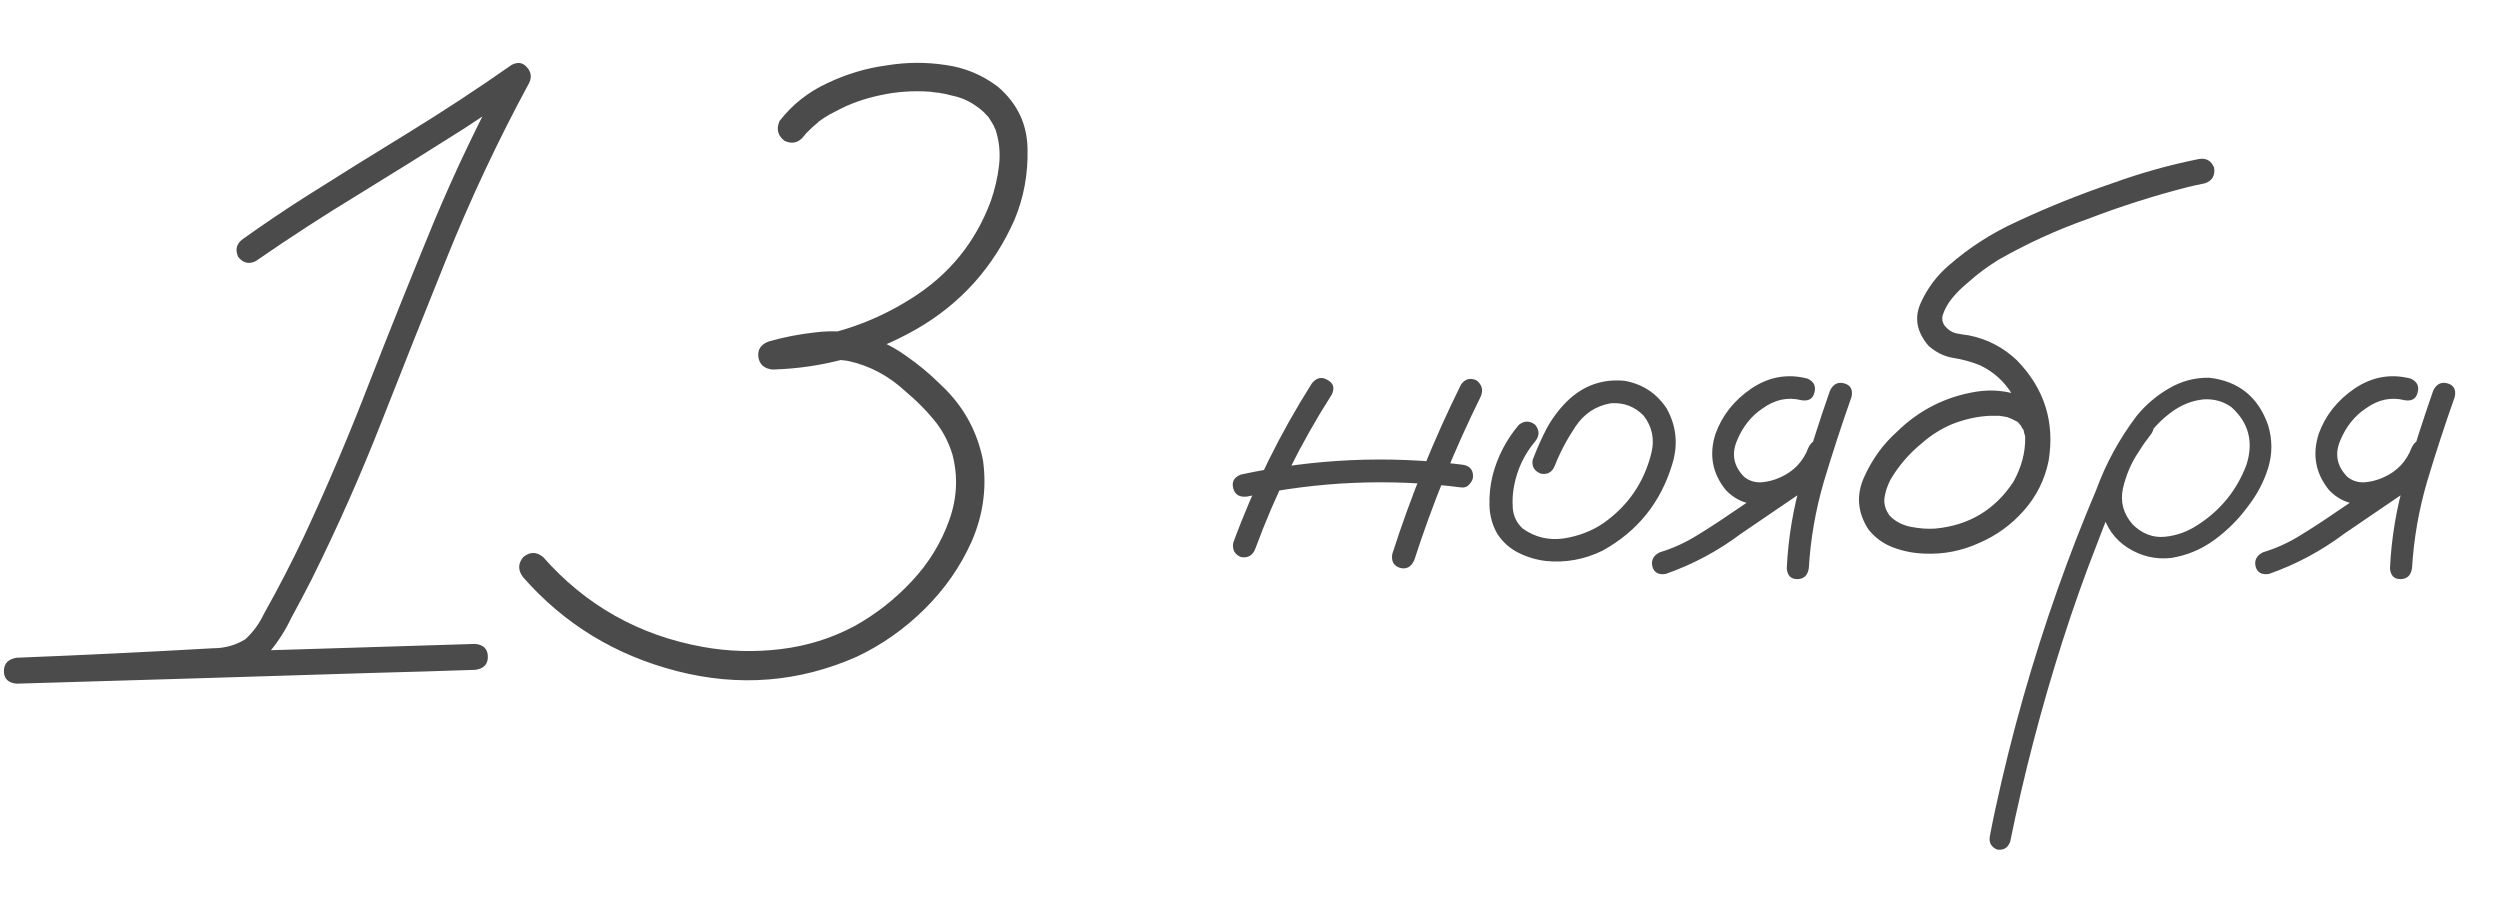 <?xml version="1.0" encoding="UTF-8"?> <svg xmlns="http://www.w3.org/2000/svg" width="113" height="41" viewBox="0 0 113 41" fill="none"> <g clip-path="url(#clip0_1852_492)"> <path d="M11.562 11.801C11.25 11.957 10.983 11.892 10.762 11.605C10.618 11.28 10.69 11.013 10.977 10.805C11.888 10.154 12.812 9.529 13.75 8.93C15.312 7.94 16.881 6.964 18.457 6C20.046 5.023 21.602 4.001 23.125 2.934C23.398 2.79 23.626 2.823 23.809 3.031C24.004 3.24 24.043 3.474 23.926 3.734C22.506 6.352 21.244 9.04 20.137 11.801C19.16 14.223 18.197 16.645 17.246 19.066C16.296 21.488 15.241 23.865 14.082 26.195C13.783 26.781 13.477 27.361 13.164 27.934C12.904 28.48 12.585 28.982 12.207 29.438C11.764 29.906 11.25 30.199 10.664 30.316C10.078 30.434 9.479 30.499 8.867 30.512C6.159 30.642 3.451 30.772 0.742 30.902C0.742 30.512 0.742 30.121 0.742 29.73C2.266 29.691 3.789 29.646 5.312 29.594C10.703 29.438 16.094 29.275 21.484 29.105C21.862 29.145 22.051 29.34 22.051 29.691C22.051 30.03 21.862 30.225 21.484 30.277C19.961 30.329 18.438 30.375 16.914 30.414C11.523 30.583 6.133 30.746 0.742 30.902C0.365 30.863 0.176 30.674 0.176 30.336C0.176 29.997 0.365 29.796 0.742 29.73C3.698 29.613 6.66 29.47 9.629 29.301C10.163 29.301 10.651 29.164 11.094 28.891C11.445 28.565 11.725 28.181 11.934 27.738C12.585 26.579 13.19 25.408 13.75 24.223C14.818 21.931 15.807 19.6 16.719 17.23C17.656 14.835 18.613 12.452 19.59 10.082C20.579 7.712 21.686 5.401 22.91 3.148C23.184 3.422 23.451 3.689 23.711 3.949C22.812 4.587 21.895 5.212 20.957 5.824C19.395 6.814 17.819 7.797 16.23 8.773C14.642 9.737 13.086 10.746 11.562 11.801ZM36.348 6.137C36.113 6.449 35.82 6.527 35.469 6.371C35.156 6.137 35.078 5.837 35.234 5.473C35.807 4.73 36.53 4.158 37.402 3.754C38.288 3.337 39.186 3.07 40.098 2.953C40.97 2.81 41.842 2.803 42.715 2.934C43.6 3.051 44.401 3.383 45.117 3.93C45.99 4.685 46.432 5.622 46.445 6.742C46.471 7.862 46.276 8.923 45.859 9.926C44.909 12.074 43.425 13.728 41.406 14.887C39.388 16.033 37.227 16.638 34.922 16.703C34.544 16.664 34.329 16.475 34.277 16.137C34.238 15.798 34.395 15.564 34.746 15.434C35.436 15.238 36.139 15.102 36.855 15.023C37.585 14.932 38.301 14.971 39.004 15.141C39.694 15.336 40.332 15.642 40.918 16.059C41.504 16.462 42.044 16.912 42.539 17.406C43.542 18.344 44.173 19.483 44.434 20.824C44.603 22.074 44.434 23.285 43.926 24.457C43.418 25.603 42.702 26.631 41.777 27.543C40.866 28.441 39.844 29.158 38.711 29.691C36.107 30.837 33.405 31.052 30.605 30.336C27.819 29.62 25.501 28.207 23.652 26.098C23.405 25.785 23.405 25.479 23.652 25.18C23.952 24.932 24.251 24.932 24.551 25.18C26.478 27.367 28.887 28.721 31.777 29.242C32.936 29.451 34.108 29.483 35.293 29.34C36.478 29.197 37.585 28.852 38.613 28.305C39.577 27.771 40.443 27.094 41.211 26.273C41.979 25.453 42.546 24.529 42.91 23.5C43.262 22.51 43.307 21.521 43.047 20.531C42.865 19.945 42.585 19.424 42.207 18.969C41.829 18.513 41.406 18.09 40.938 17.699C40.169 16.983 39.297 16.521 38.32 16.312C37.812 16.234 37.279 16.241 36.719 16.332C36.159 16.41 35.612 16.527 35.078 16.684C35.026 16.254 34.974 15.831 34.922 15.414C37.188 15.349 39.284 14.704 41.211 13.48C42.904 12.413 44.095 10.948 44.785 9.086C44.967 8.565 45.091 8.031 45.156 7.484C45.221 6.924 45.169 6.384 45 5.863C44.961 5.772 44.948 5.753 44.961 5.805C44.948 5.766 44.935 5.727 44.922 5.688C44.883 5.622 44.844 5.557 44.805 5.492C44.766 5.427 44.72 5.355 44.668 5.277C44.642 5.251 44.642 5.251 44.668 5.277C44.694 5.303 44.694 5.303 44.668 5.277C44.629 5.238 44.596 5.206 44.57 5.18C44.518 5.115 44.46 5.056 44.395 5.004C44.368 4.978 44.329 4.945 44.277 4.906C44.238 4.867 44.238 4.867 44.277 4.906C44.16 4.815 44.036 4.73 43.906 4.652C43.646 4.496 43.353 4.385 43.027 4.32C42.845 4.268 42.663 4.229 42.48 4.203C42.428 4.19 42.376 4.184 42.324 4.184C42.233 4.171 42.135 4.158 42.031 4.145C41.25 4.092 40.508 4.145 39.805 4.301C39.05 4.457 38.366 4.704 37.754 5.043C37.585 5.121 37.422 5.212 37.266 5.316C37.2 5.355 37.135 5.401 37.07 5.453C37.07 5.453 37.051 5.466 37.012 5.492C36.973 5.518 36.966 5.525 36.992 5.512C37.018 5.486 37.005 5.499 36.953 5.551C36.823 5.655 36.699 5.766 36.582 5.883C36.53 5.935 36.478 5.987 36.426 6.039C36.4 6.078 36.374 6.111 36.348 6.137C36.387 6.085 36.387 6.085 36.348 6.137ZM59.297 17.328C59.505 17.068 59.74 17.016 60 17.172C60.273 17.315 60.339 17.537 60.195 17.836C58.789 20.037 57.637 22.361 56.738 24.809C56.621 25.108 56.406 25.232 56.094 25.18C55.807 25.062 55.69 24.848 55.742 24.535C56.667 22.009 57.852 19.607 59.297 17.328ZM66.035 17.387C66.217 17.126 66.452 17.061 66.738 17.191C66.986 17.387 67.051 17.628 66.934 17.914C65.749 20.31 64.746 22.777 63.926 25.316C63.783 25.629 63.568 25.746 63.281 25.668C62.995 25.577 62.878 25.369 62.93 25.043C63.776 22.413 64.811 19.861 66.035 17.387ZM66.074 21C66.413 21.039 66.582 21.215 66.582 21.527C66.582 21.645 66.53 21.762 66.426 21.879C66.335 21.996 66.217 22.048 66.074 22.035C62.819 21.619 59.583 21.755 56.367 22.445C56.029 22.484 55.82 22.361 55.742 22.074C55.664 21.775 55.781 21.566 56.094 21.449C59.388 20.733 62.715 20.583 66.074 21ZM68.652 19.203C68.9 19.008 69.147 19.008 69.394 19.203C69.59 19.451 69.59 19.698 69.394 19.945C68.9 20.531 68.581 21.202 68.438 21.957C68.372 22.283 68.353 22.628 68.379 22.992C68.418 23.357 68.568 23.656 68.828 23.891C69.375 24.281 69.987 24.431 70.664 24.34C71.341 24.236 71.94 24.008 72.461 23.656C73.594 22.862 74.323 21.794 74.648 20.453C74.792 19.841 74.674 19.288 74.297 18.793C73.893 18.376 73.398 18.188 72.812 18.227C72.135 18.344 71.602 18.695 71.211 19.281C70.82 19.867 70.508 20.46 70.273 21.059C70.156 21.345 69.948 21.462 69.648 21.41C69.349 21.293 69.225 21.085 69.277 20.785C69.46 20.303 69.668 19.835 69.902 19.379C70.15 18.923 70.456 18.513 70.82 18.148C71.549 17.432 72.415 17.12 73.418 17.211C74.238 17.354 74.876 17.771 75.332 18.461C75.775 19.255 75.859 20.095 75.586 20.98C75.065 22.712 74.017 24.014 72.441 24.887C71.621 25.29 70.762 25.447 69.863 25.355C69.434 25.303 69.023 25.18 68.633 24.984C68.242 24.789 67.923 24.503 67.676 24.125C67.454 23.734 67.337 23.311 67.324 22.855C67.311 22.387 67.357 21.938 67.461 21.508C67.682 20.648 68.079 19.88 68.652 19.203ZM75.293 25.941C74.967 25.994 74.766 25.883 74.688 25.609C74.622 25.323 74.733 25.108 75.019 24.965C75.618 24.783 76.178 24.529 76.699 24.203C77.233 23.878 77.754 23.539 78.262 23.188C79.421 22.406 80.579 21.625 81.738 20.844C82.025 20.701 82.24 20.759 82.383 21.02C82.539 21.267 82.493 21.495 82.246 21.703C81.061 22.51 79.876 23.318 78.691 24.125C77.65 24.906 76.517 25.512 75.293 25.941ZM81.699 17.113C81.986 17.244 82.09 17.452 82.012 17.738C81.947 18.025 81.751 18.142 81.426 18.09C80.814 17.934 80.228 18.057 79.668 18.461C79.16 18.799 78.776 19.281 78.516 19.906C78.255 20.518 78.359 21.065 78.828 21.547C79.049 21.729 79.31 21.814 79.609 21.801C79.909 21.775 80.189 21.703 80.449 21.586C81.074 21.312 81.504 20.863 81.738 20.238C81.882 19.939 82.09 19.828 82.363 19.906C82.65 19.984 82.767 20.186 82.715 20.512C82.324 21.566 81.595 22.276 80.527 22.641C80.085 22.797 79.635 22.842 79.18 22.777C78.737 22.712 78.346 22.504 78.008 22.152C77.396 21.397 77.24 20.551 77.539 19.613C77.838 18.78 78.379 18.096 79.16 17.562C79.954 17.029 80.801 16.879 81.699 17.113ZM82.715 17.66C82.858 17.361 83.073 17.25 83.359 17.328C83.646 17.406 83.757 17.608 83.691 17.934C83.249 19.184 82.832 20.46 82.441 21.762C82.064 23.051 81.836 24.359 81.758 25.688C81.706 26.013 81.53 26.176 81.231 26.176C80.944 26.176 80.788 26.013 80.762 25.688C80.827 24.307 81.055 22.953 81.445 21.625C81.836 20.284 82.259 18.962 82.715 17.66ZM92.617 19.359C92.669 19.711 92.539 19.945 92.227 20.062C91.875 20.128 91.641 19.997 91.523 19.672C91.497 19.594 91.478 19.516 91.465 19.438C91.465 19.424 91.445 19.398 91.406 19.359C91.38 19.307 91.354 19.255 91.328 19.203C91.354 19.242 91.348 19.242 91.309 19.203C91.283 19.164 91.263 19.138 91.25 19.125C91.224 19.099 91.198 19.073 91.172 19.047C91.211 19.086 91.204 19.086 91.152 19.047C91.1 19.021 91.048 18.995 90.996 18.969C90.944 18.943 90.931 18.93 90.957 18.93C90.97 18.943 90.957 18.943 90.918 18.93C90.853 18.904 90.788 18.878 90.723 18.852C90.644 18.838 90.566 18.826 90.488 18.812C90.436 18.799 90.43 18.799 90.469 18.812C90.443 18.812 90.417 18.806 90.391 18.793C90.247 18.793 90.104 18.793 89.961 18.793C89.375 18.819 88.789 18.949 88.203 19.184C87.721 19.392 87.272 19.678 86.856 20.043C86.283 20.512 85.814 21.059 85.449 21.684C85.306 21.957 85.215 22.237 85.176 22.523C85.15 22.797 85.228 23.057 85.41 23.305C85.658 23.565 85.977 23.734 86.367 23.812C86.771 23.891 87.142 23.917 87.481 23.891C89.004 23.747 90.182 23.038 91.016 21.762C91.732 20.447 91.712 19.138 90.957 17.836C90.606 17.25 90.117 16.807 89.492 16.508C89.102 16.352 88.698 16.241 88.281 16.176C87.878 16.111 87.507 15.928 87.168 15.629C86.634 15.004 86.517 14.359 86.816 13.695C87.116 13.031 87.539 12.465 88.086 11.996C89.01 11.189 90.033 10.531 91.152 10.023C92.572 9.359 94.03 8.773 95.527 8.266C96.79 7.81 98.073 7.452 99.375 7.191C99.713 7.126 99.948 7.257 100.078 7.582C100.13 7.934 99.993 8.168 99.668 8.285C99.394 8.337 99.128 8.396 98.867 8.461C97.344 8.852 95.853 9.327 94.394 9.887C92.988 10.382 91.634 11 90.332 11.742C89.824 12.055 89.362 12.4 88.945 12.777C88.672 12.999 88.424 13.246 88.203 13.52C88.021 13.754 87.891 13.995 87.812 14.242C87.799 14.32 87.793 14.333 87.793 14.281C87.793 14.32 87.793 14.359 87.793 14.398C87.793 14.425 87.793 14.45 87.793 14.477C87.78 14.477 87.78 14.477 87.793 14.477C87.819 14.581 87.852 14.659 87.891 14.711C88.034 14.893 88.203 15.01 88.398 15.062C88.594 15.102 88.796 15.134 89.004 15.16C89.837 15.329 90.56 15.707 91.172 16.293C92.409 17.569 92.884 19.079 92.598 20.824C92.428 21.671 92.057 22.419 91.484 23.07C90.924 23.708 90.254 24.197 89.473 24.535C88.678 24.9 87.852 25.062 86.992 25.023C86.51 25.01 86.042 24.919 85.586 24.75C85.13 24.581 84.753 24.307 84.453 23.93C83.958 23.162 83.893 22.374 84.258 21.566C84.622 20.759 85.111 20.082 85.723 19.535C86.738 18.533 87.949 17.921 89.356 17.699C90.046 17.595 90.71 17.66 91.348 17.895C91.999 18.129 92.422 18.617 92.617 19.359ZM96.523 18.969C96.758 18.787 96.986 18.787 97.207 18.969C97.389 19.19 97.389 19.418 97.207 19.652C97.012 19.9 96.829 20.16 96.66 20.434C96.335 20.915 96.1 21.462 95.957 22.074C95.827 22.686 95.977 23.233 96.406 23.715C96.836 24.131 97.318 24.314 97.852 24.262C98.385 24.21 98.887 24.027 99.356 23.715C100.384 23.051 101.113 22.146 101.543 21C101.868 19.971 101.641 19.105 100.859 18.402C100.495 18.142 100.078 18.025 99.609 18.051C99.088 18.103 98.607 18.292 98.164 18.617C97.734 18.93 97.363 19.307 97.051 19.75C96.738 20.193 96.471 20.655 96.25 21.137C95.716 22.244 95.234 23.376 94.805 24.535C94.232 25.994 93.704 27.478 93.223 28.988C92.272 31.97 91.484 34.991 90.859 38.051C90.755 38.324 90.56 38.441 90.273 38.402C90 38.285 89.889 38.083 89.941 37.797C90.019 37.38 90.104 36.964 90.195 36.547C90.924 33.175 91.862 29.867 93.008 26.625C93.542 25.115 94.121 23.624 94.746 22.152C95.189 20.941 95.801 19.822 96.582 18.793C96.986 18.298 97.467 17.888 98.027 17.562C98.6 17.224 99.212 17.061 99.863 17.074C101.191 17.23 102.077 17.947 102.52 19.223C102.715 19.874 102.715 20.518 102.52 21.156C102.324 21.781 102.018 22.361 101.602 22.895C101.185 23.467 100.684 23.969 100.098 24.398C99.512 24.828 98.861 25.102 98.144 25.219C97.441 25.297 96.79 25.147 96.191 24.77C95.592 24.392 95.202 23.845 95.019 23.129C94.889 22.361 94.987 21.625 95.312 20.922C95.638 20.206 96.042 19.555 96.523 18.969ZM102.559 25.941C102.233 25.994 102.031 25.883 101.953 25.609C101.888 25.323 101.999 25.108 102.285 24.965C102.884 24.783 103.444 24.529 103.965 24.203C104.499 23.878 105.02 23.539 105.527 23.188C106.686 22.406 107.845 21.625 109.004 20.844C109.29 20.701 109.505 20.759 109.648 21.02C109.805 21.267 109.759 21.495 109.512 21.703C108.327 22.51 107.142 23.318 105.957 24.125C104.915 24.906 103.783 25.512 102.559 25.941ZM108.965 17.113C109.251 17.244 109.355 17.452 109.277 17.738C109.212 18.025 109.017 18.142 108.691 18.09C108.079 17.934 107.493 18.057 106.934 18.461C106.426 18.799 106.042 19.281 105.781 19.906C105.521 20.518 105.625 21.065 106.094 21.547C106.315 21.729 106.576 21.814 106.875 21.801C107.174 21.775 107.454 21.703 107.715 21.586C108.34 21.312 108.77 20.863 109.004 20.238C109.147 19.939 109.355 19.828 109.629 19.906C109.915 19.984 110.033 20.186 109.98 20.512C109.59 21.566 108.861 22.276 107.793 22.641C107.35 22.797 106.901 22.842 106.445 22.777C106.003 22.712 105.612 22.504 105.273 22.152C104.661 21.397 104.505 20.551 104.805 19.613C105.104 18.78 105.645 18.096 106.426 17.562C107.22 17.029 108.066 16.879 108.965 17.113ZM109.98 17.66C110.124 17.361 110.339 17.25 110.625 17.328C110.911 17.406 111.022 17.608 110.957 17.934C110.514 19.184 110.098 20.46 109.707 21.762C109.329 23.051 109.102 24.359 109.023 25.688C108.971 26.013 108.796 26.176 108.496 26.176C108.21 26.176 108.053 26.013 108.027 25.688C108.092 24.307 108.32 22.953 108.711 21.625C109.102 20.284 109.525 18.962 109.98 17.66Z" fill="#4B4B4B"></path> </g> <defs> <clipPath id="clip0_1852_492"> <rect width="113" height="41" fill="white"></rect> </clipPath> </defs> </svg> 
